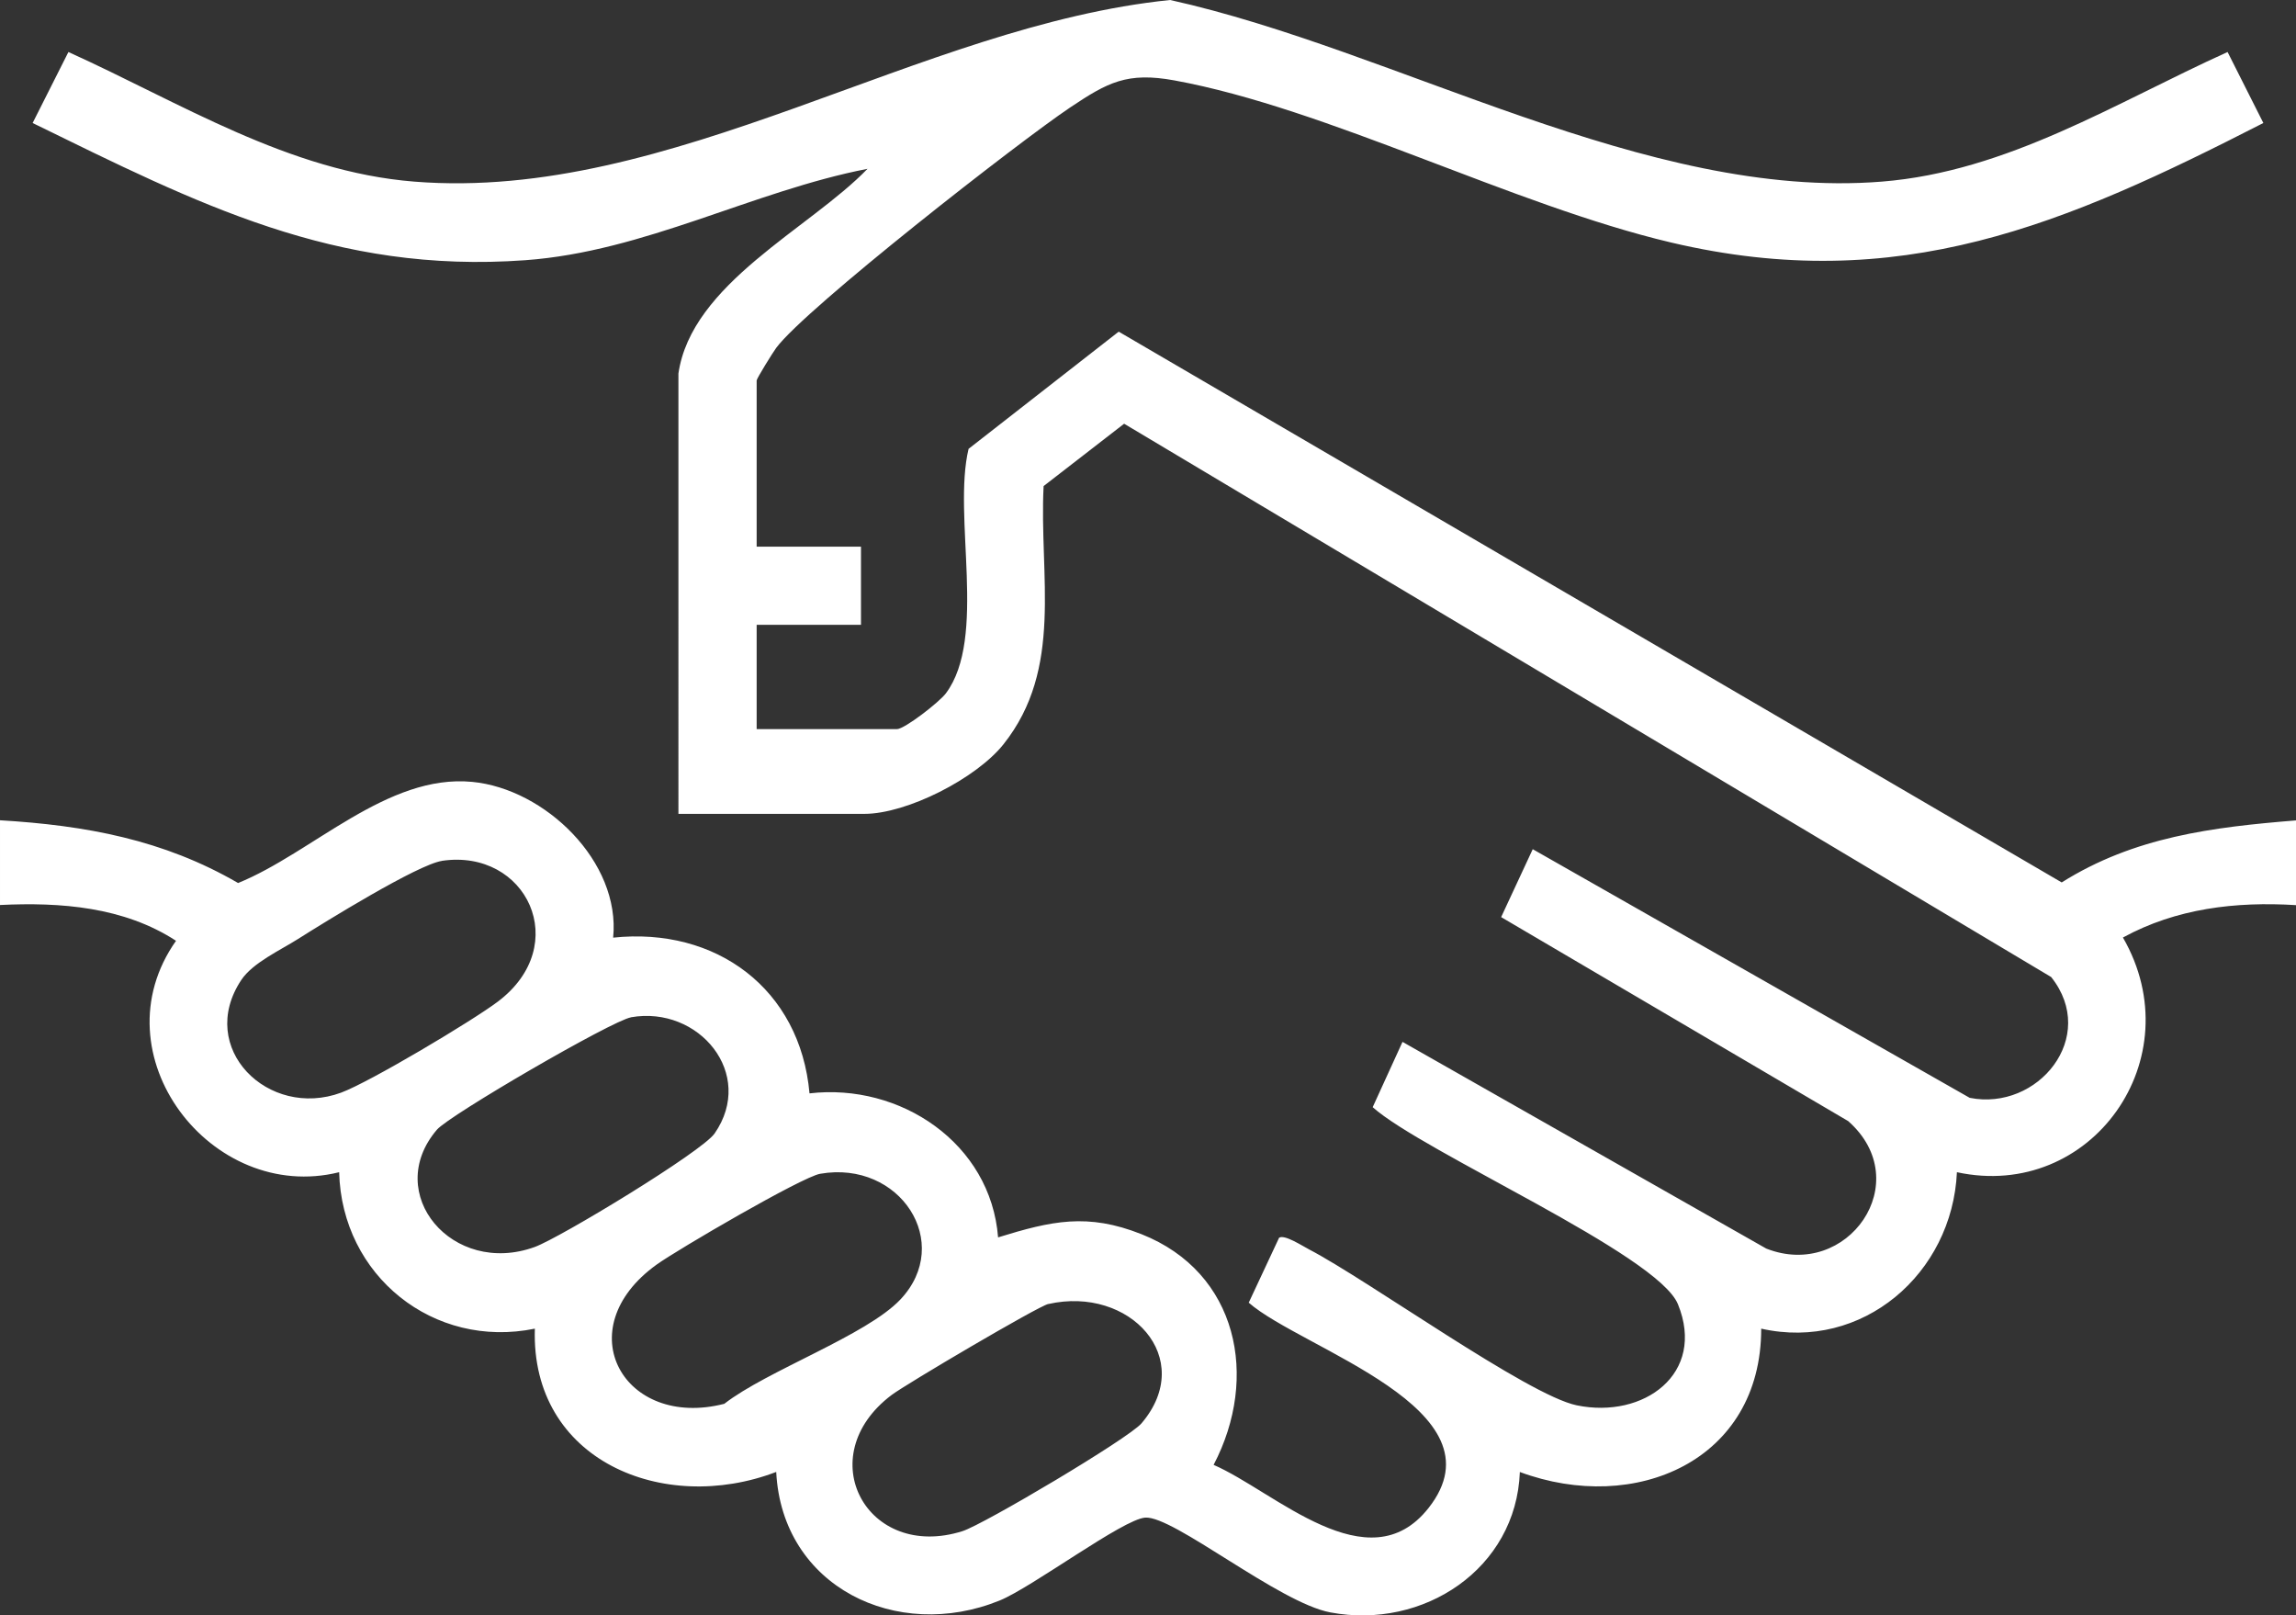 <?xml version="1.0" encoding="UTF-8"?>
<svg id="Layer_2" data-name="Layer 2" xmlns="http://www.w3.org/2000/svg" viewBox="0 0 351.02 246.9">
  <rect x="0" y="0" width="351.02" height="246.9" fill="#333333" stroke="none"/>
  <defs>
    <style>
      .cls-1 {
        fill: #fff;
      }
    </style>
  </defs>
  <g id="Layer_1-2" data-name="Layer 1">
    <g id="OgtlJV.tif">
      <path class="cls-1" d="M103.71,57.16c1.95-13.83,20.1-22.22,28.92-31.36-17.66,3.45-34.05,12.64-52.31,13.97-29.19,2.12-50.15-8.66-75.33-20.97l5.47-10.85c17.11,7.73,33.64,18.28,52.88,19.81C102.75,30.9,140.56,3.89,178.9,0c34.69,7.69,72.78,30.63,108.78,27.76,19.24-1.53,35.78-12.08,52.88-19.81l5.47,10.85c-30.27,15.49-55.69,26.49-90.57,18.26-24.2-5.71-52.52-20.49-75.91-24.77-7.22-1.32-10.19.29-15.92,4.12-7.72,5.16-40.45,30.69-44.96,36.76-.55.75-2.99,4.69-2.99,4.98v25.4h15.95v11.95h-15.95v15.94h21.44c1.17,0,6.48-4.12,7.49-5.47,6.36-8.51.99-27.04,3.47-37.37l22.95-17.91,144.17,84.18c11.08-6.97,23.04-8.45,35.82-9.48v12.95c-9.2-.57-18.3.49-26.46,4.95,10.68,18.49-4.83,40.3-25.38,35.87-.71,15.5-14.45,27.39-29.92,23.91,0,20.2-19.28,28.45-36.9,21.91-.56,14.79-14.73,24.14-28.97,21.46-7.88-1.48-23.97-14.78-28.3-14.49-3.4.23-17.28,10.65-22.28,12.68-15.69,6.37-33.25-2.09-34.14-19.66-17.26,6.6-37.55-1.77-36.9-21.9-15.47,3.18-29.52-8.08-29.92-23.91-19.54,4.86-37.17-18.02-24.94-35.37-7.97-5.19-17.66-5.92-26.91-5.47v-12.95c13.09.78,24.98,2.96,36.4,9.59,11.36-4.61,22.78-16.7,35.78-15.46,11.15,1.06,22.73,12.21,21.56,23.81,15.72-1.67,28.6,7.82,30.02,23.8,13.88-1.62,27.71,7.62,28.83,22.01,8.2-2.53,13.66-3.76,21.92-.49,14.77,5.84,18.03,21.9,11.03,35.26,9.3,4.02,23.65,18.3,32.87,6.58,11.87-15.09-19.41-24.29-27.5-31.37l4.64-9.92c.8-.56,3.55,1.24,4.57,1.77,9.07,4.72,33.45,22.3,40.94,23.84,10.23,2.11,19.79-4.83,15.47-15.45-3.1-7.64-38.97-23.24-46.67-30.12l4.56-9.98,55.61,31.59c12.41,4.89,23.04-10.2,12.53-19.48l-53.06-31.18,4.83-10.38,66.8,38c10.43,2.08,19.75-9.31,12.46-18.46l-141.73-84.57-12.31,9.53c-.7,13.73,3.1,27.87-6.14,39.47-4.15,5.21-14.75,10.63-21.27,10.63h-28.42V57.16ZM67.57,131.58c-3.7.55-17.93,9.35-22,11.93-2.71,1.72-6.93,3.64-8.68,6.27-6.92,10.41,4.13,21.32,15.26,17.22,4.33-1.59,20.02-10.94,23.96-13.91,11.48-8.64,4.39-23.43-8.54-21.52ZM96.47,155.49c-2.92.51-27.78,14.95-29.68,17.18-8.33,9.76,2.39,22.48,14.96,17.92,3.9-1.42,25.57-14.56,27.5-17.35,6.31-9.1-2.4-19.58-12.78-17.76ZM125.39,179.4c-2.8.49-21.85,11.61-25,13.88-13.72,9.86-5.03,25.21,10.34,21.28,6.51-5.07,21.71-10.44,26.92-15.94,8.19-8.66-.05-21.34-12.25-19.22ZM160.26,199.3c-1.57.36-21.74,12.24-23.96,13.92-12.45,9.39-3.76,25.42,10.85,20.8,3.25-1.03,25.39-14.16,27.37-16.48,8.47-9.95-1.8-21.06-14.26-18.23Z"/>
    </g>
  </g>
</svg>